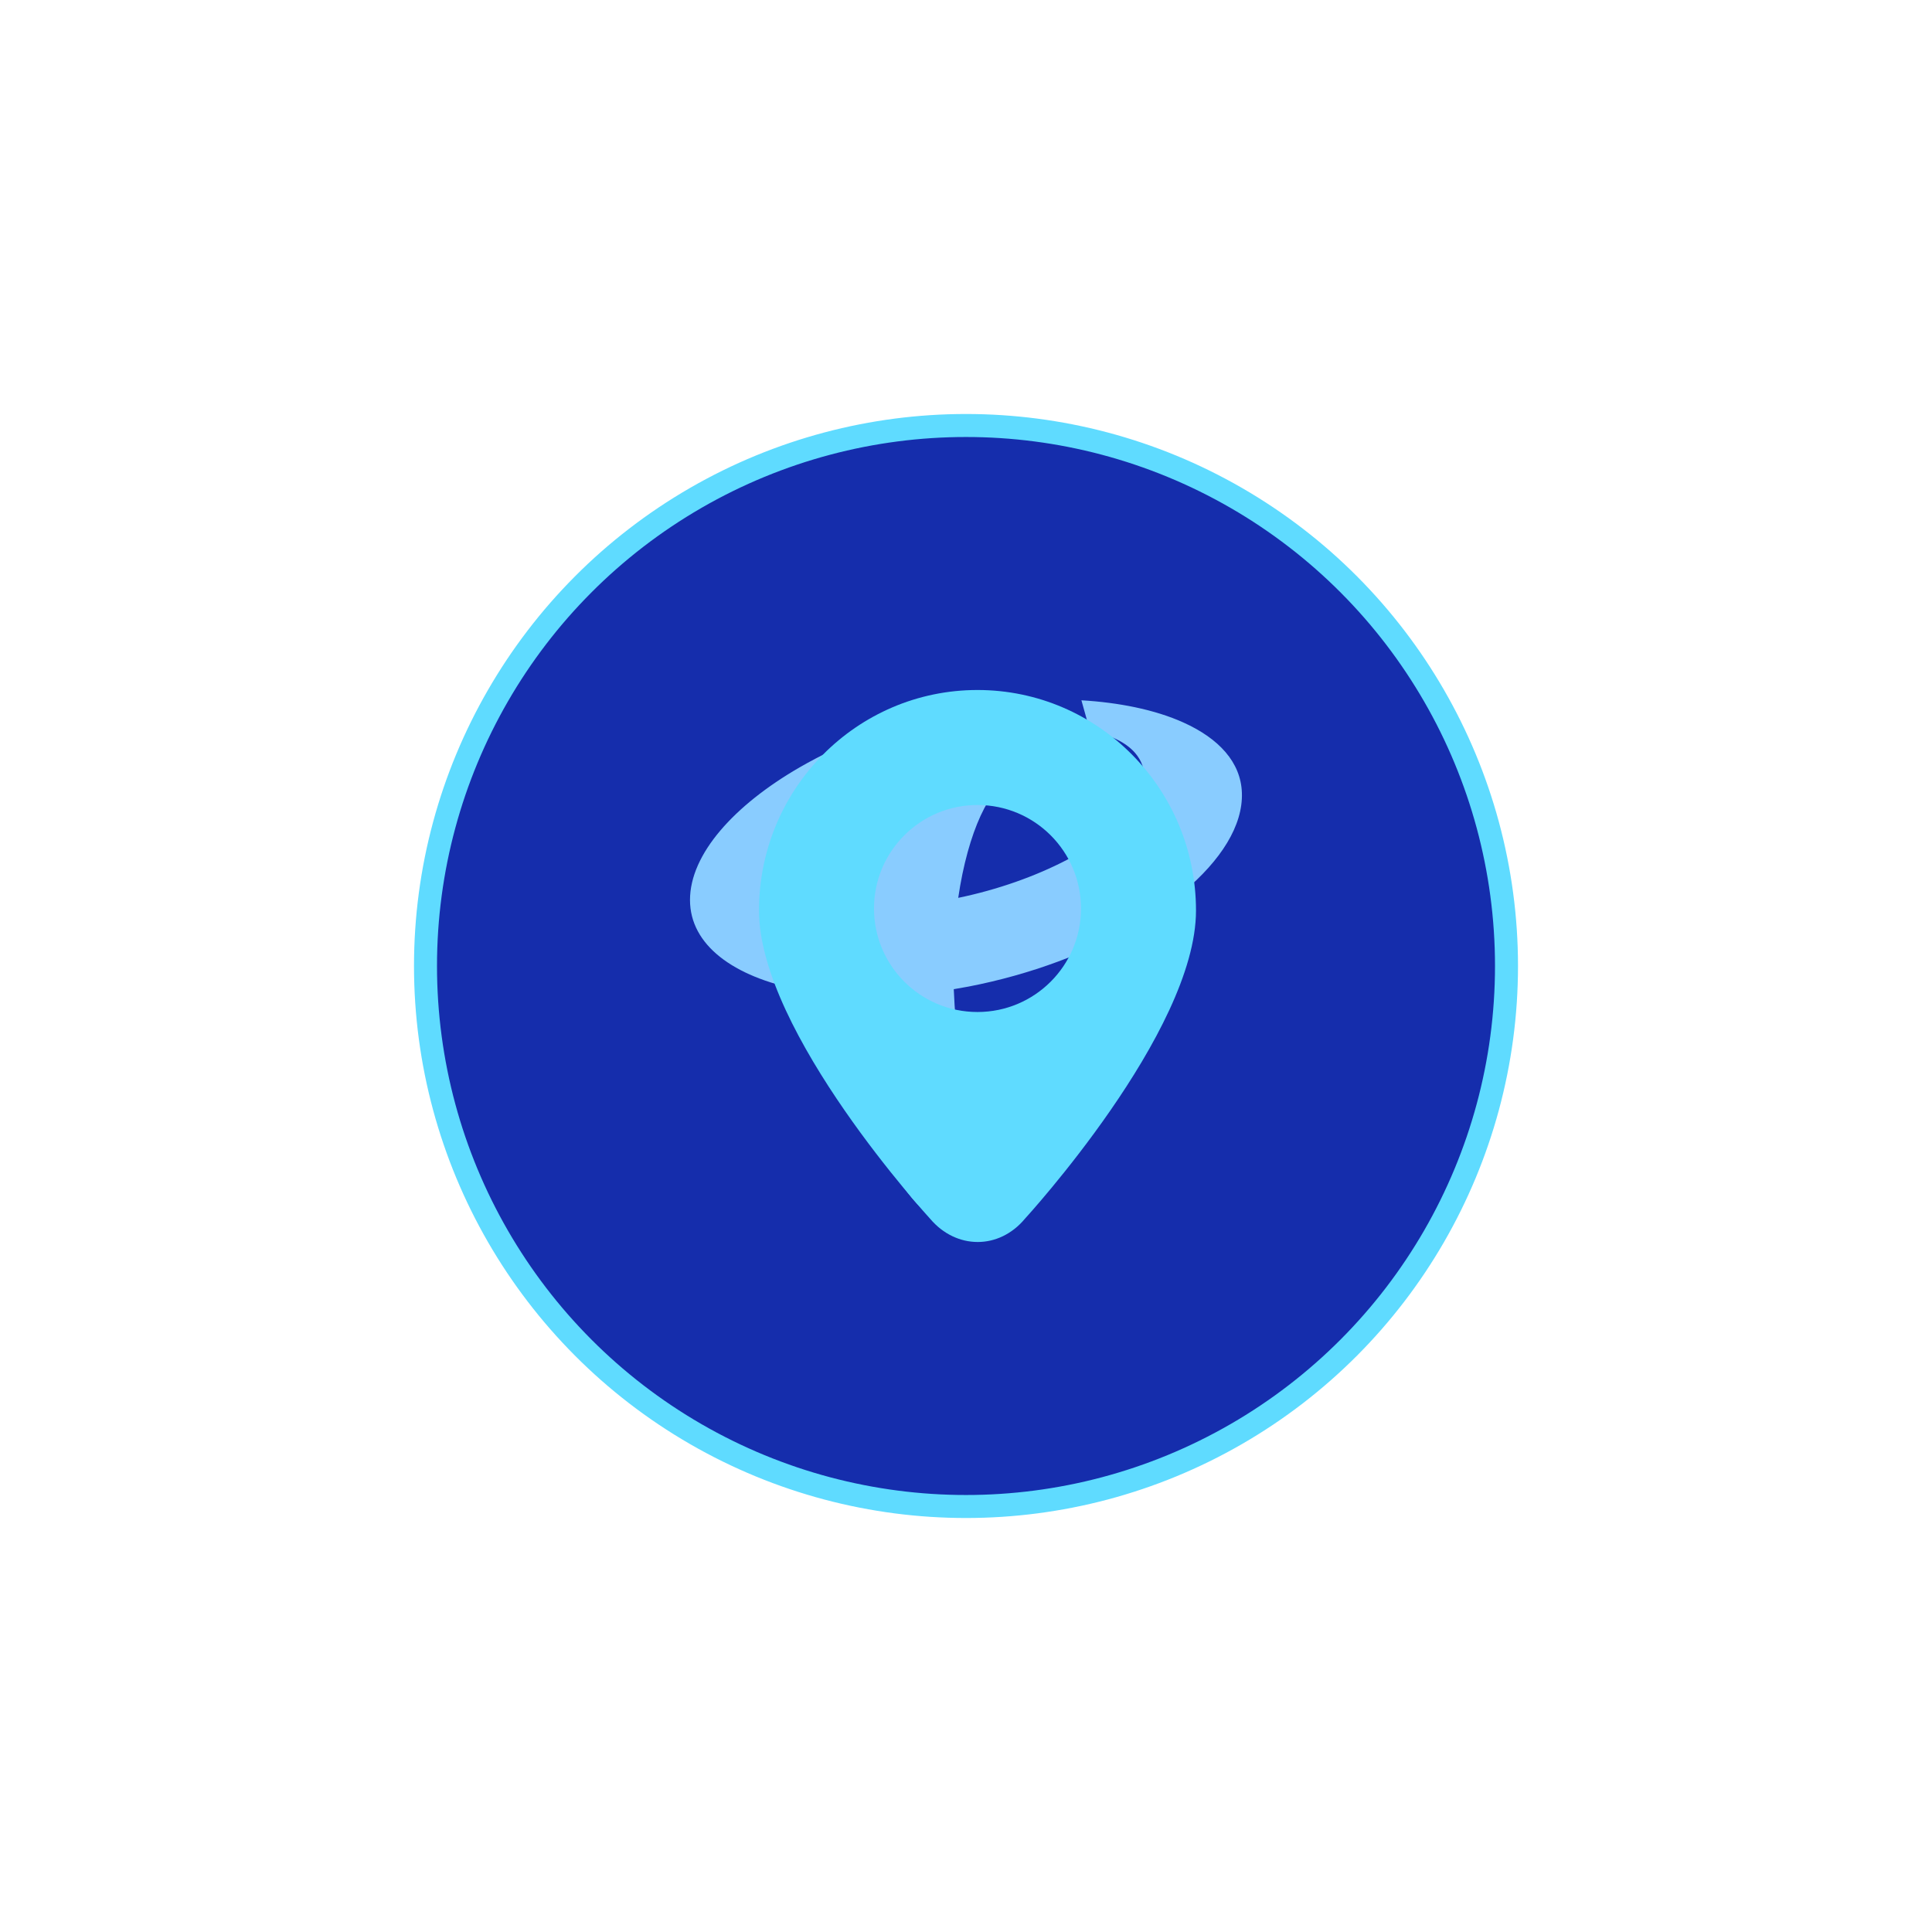 <?xml version="1.0" encoding="UTF-8"?>
<svg width="84px" height="84px" viewBox="0 0 84 84" version="1.1" xmlns="http://www.w3.org/2000/svg" xmlns:xlink="http://www.w3.org/1999/xlink">
    <title>编组 9</title>
    <defs>
        <filter x="-125.0%" y="-129.8%" width="350.0%" height="359.7%" filterUnits="objectBoundingBox" id="filter-1">
            <feGaussianBlur stdDeviation="10" in="SourceGraphic"></feGaussianBlur>
        </filter>
    </defs>
    <g id="页面-1" stroke="none" stroke-width="1" fill="none" fill-rule="evenodd">
        <g id="3web电信-部分不支持提速" transform="translate(-805, -4287)">
            <g id="编组-22备份" transform="translate(0, 4068)">
                <g id="编组-9" transform="translate(823, 237)">
                    <circle id="椭圆形" stroke="#5FDBFF" fill="#152DAC" cx="24" cy="24" r="23.5"></circle>
                    <g id="加速云服务器" transform="translate(12, 12)" fill-rule="nonzero">
                        <g id="电信">
                            <rect id="矩形" fill="#000000" opacity="0" x="0" y="0" width="24" height="24"></rect>
                            <path d="M21.452,1.413 C20.834,1.134 20.123,0.912 19.341,0.748 C18.621,0.598 17.841,0.495 17.018,0.448 L17.384,1.758 C18.291,1.957 18.949,2.28 19.341,2.723 C19.636,3.059 19.779,3.462 19.76,3.928 C19.746,4.296 19.598,4.676 19.341,5.055 C18.237,6.684 15.105,8.327 11.662,9.037 C12.08,6.171 13.057,4.099 14.002,3.907 C14.346,3.837 14.784,3.848 15.157,4.327 C15.162,4.334 15.166,4.341 15.171,4.345 L16.151,4.062 C15.166,1.941 13.8,0.619 12.293,0.619 C9.764,0.619 7.631,4.336 7.045,9.328 C6.145,9.232 5.37,9.033 4.774,8.74 C3.961,8.339 3.487,7.767 3.504,7.05 C3.52,6.338 3.991,5.583 4.774,4.87 C5.576,4.141 6.705,3.457 8.009,2.909 L7.737,1.955 C6.675,2.362 5.679,2.838 4.774,3.359 C1.91,5.013 0,7.141 0,9.129 C0,11.086 1.889,12.471 4.774,13.034 C5.44,13.162 6.157,13.249 6.914,13.287 C7.2,19.043 9.504,23.555 12.291,23.555 C14.824,23.555 16.959,19.828 17.541,14.829 L15.863,15.27 C15.495,17.948 14.691,19.816 13.762,19.816 C12.588,19.816 11.616,16.84 11.468,13.008 C11.684,12.973 11.899,12.933 12.117,12.893 C14.824,12.37 17.332,11.416 19.338,10.245 C20.123,9.785 20.836,9.291 21.45,8.775 C23.084,7.406 24.047,5.89 23.995,4.467 C23.951,3.141 22.99,2.105 21.452,1.413 Z" id="路径" fill="#89CCFF" filter="url(#filter-1)"></path>
                        </g>
                        <g id="icon_地区">
                            <rect id="矩形" fill="#000000" opacity="0" x="0" y="0" width="24" height="24"></rect>
                            <path d="M12.499,0 C7.253,0 3,4.294 3,9.59 C3,14.887 10.445,22.995 10.445,22.995 C11.58,24.332 13.438,24.34 14.562,22.988 C14.562,22.988 22,14.888 22,9.59 C22,4.294 17.747,0 12.499,0 Z M12.499,14 C10.015,14 8,11.985 8,9.5 C8,7.015 10.015,5 12.499,5 C14.985,5 17,7.015 17,9.5 C17,11.985 14.985,14 12.499,14 Z" id="形状" fill="#5FDBFF"></path>
                        </g>
                    </g>
                </g>
            </g>
        </g>
    </g>
</svg>